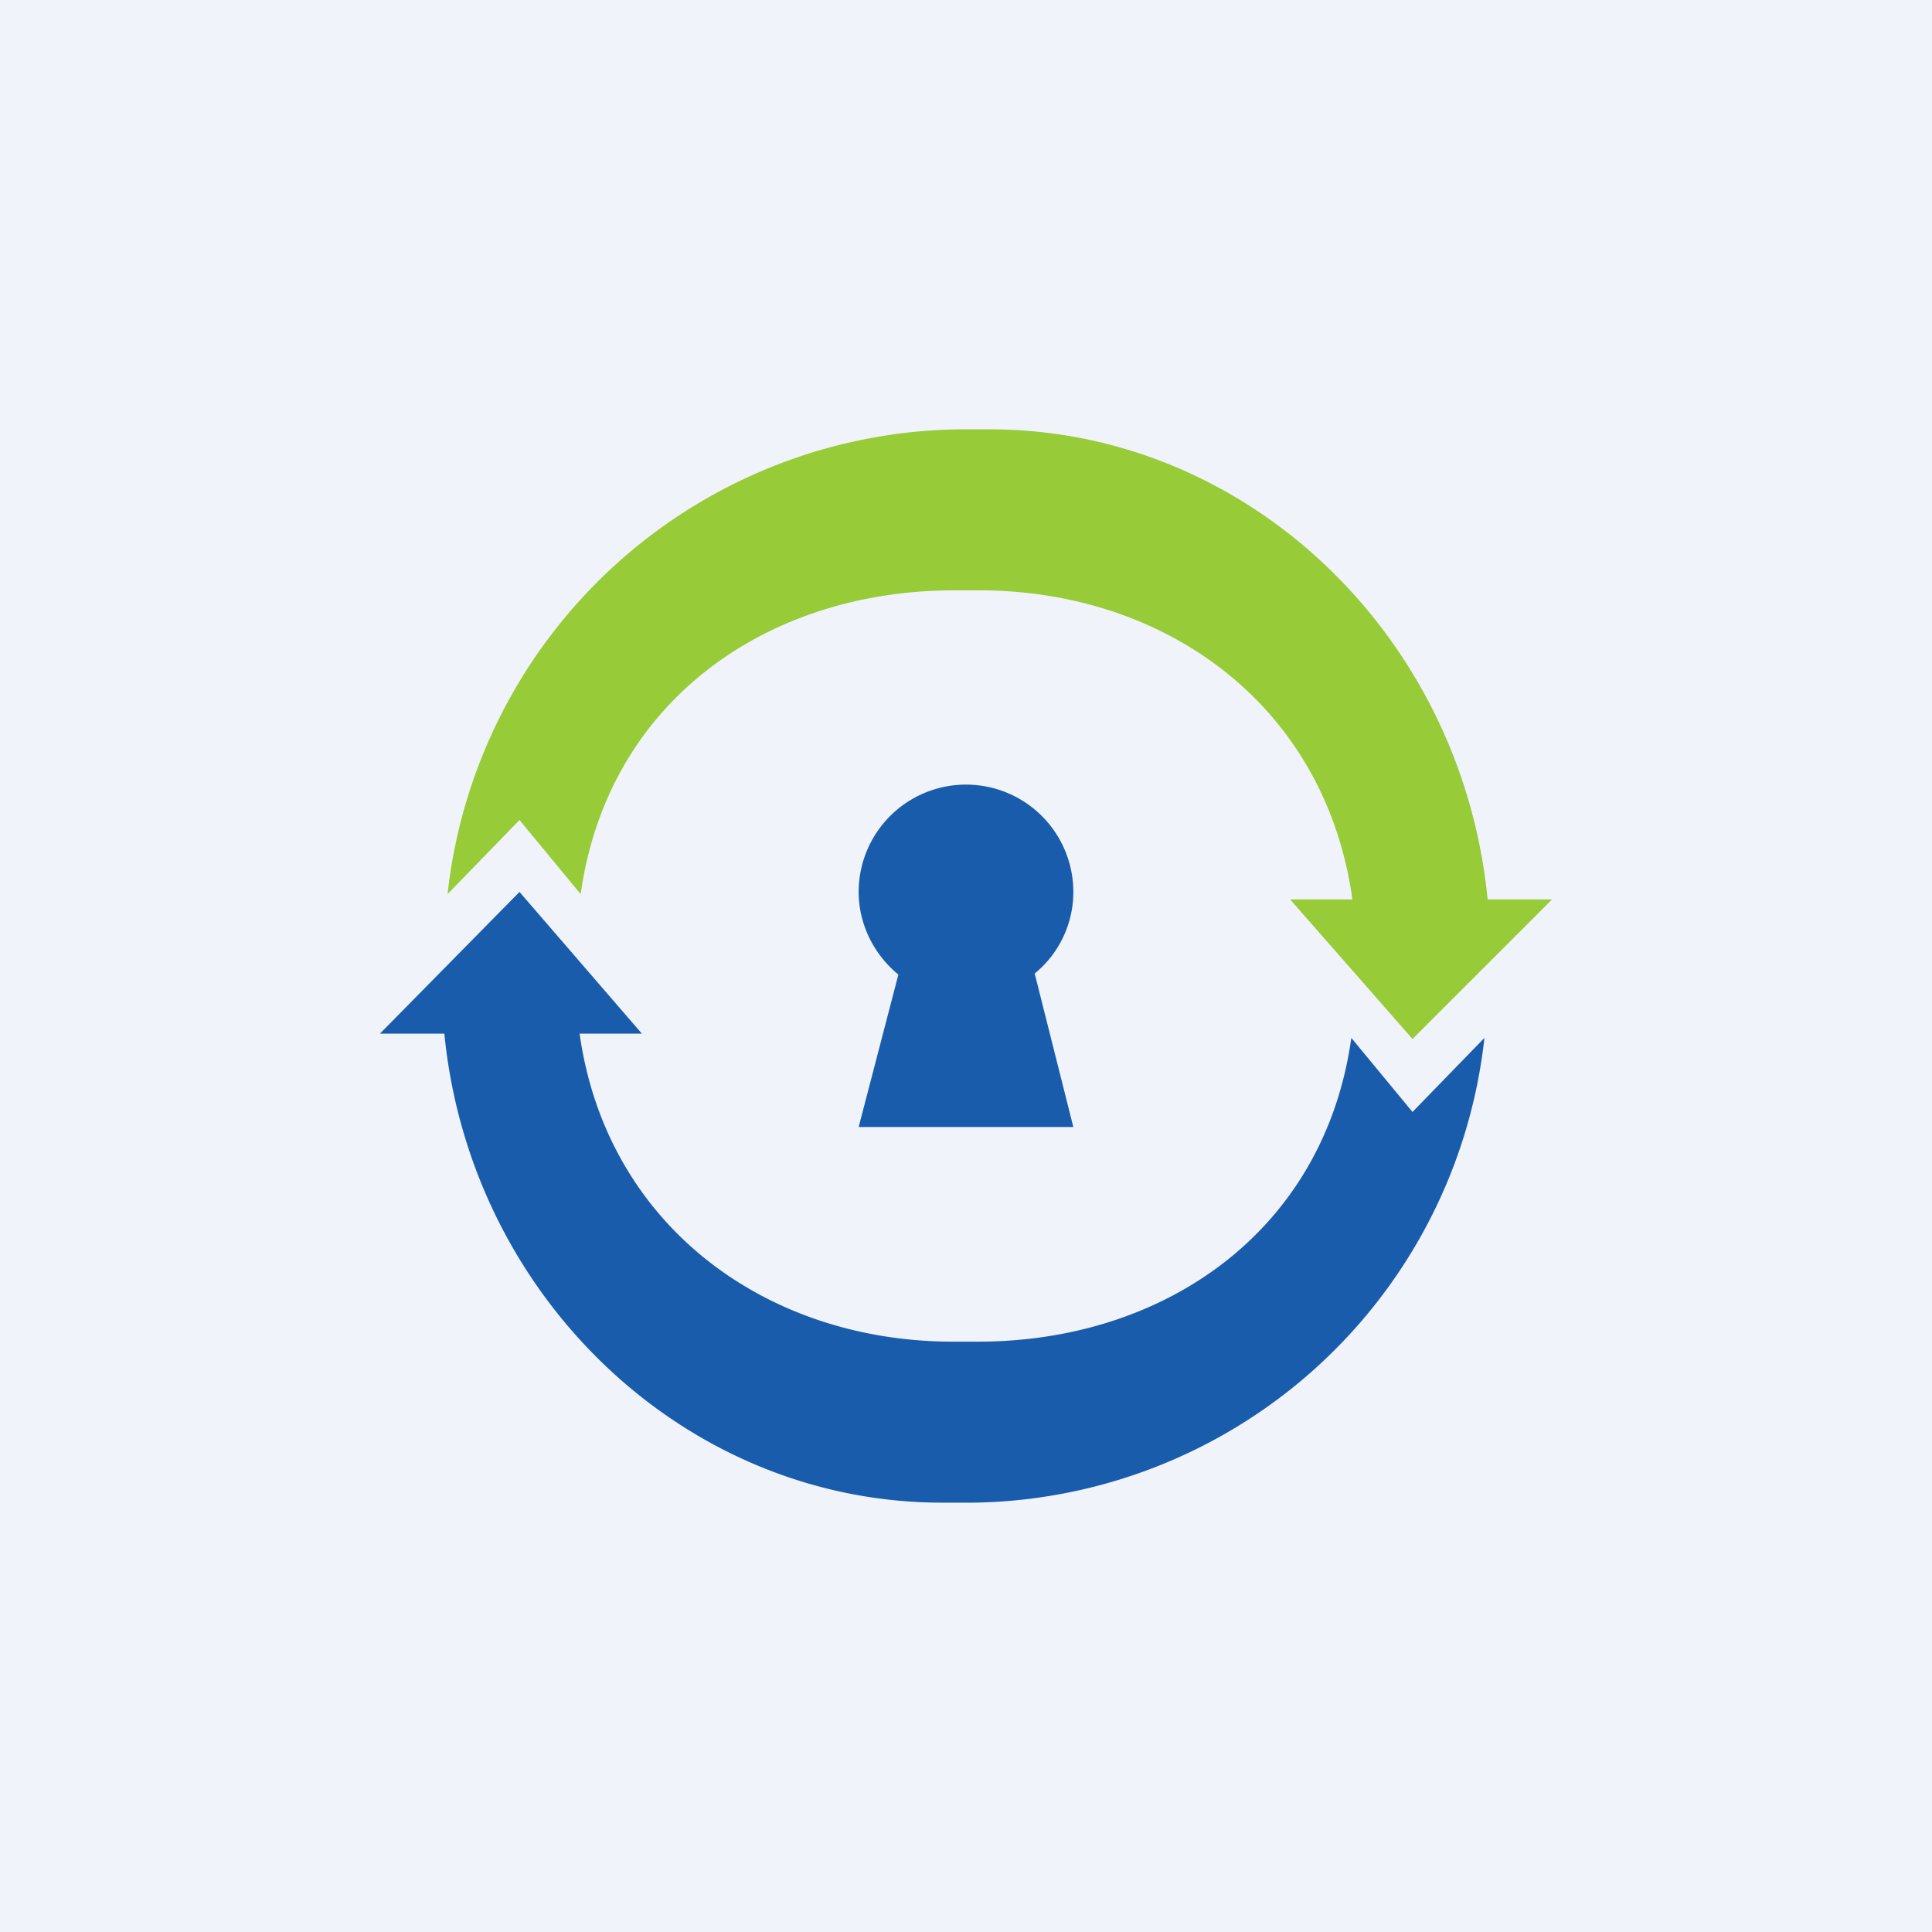 <!-- by TradingView --><svg xmlns="http://www.w3.org/2000/svg" width="18" height="18" viewBox="0 0 18 18"><path fill="#F0F3FA" d="M0 0h18v18H0z"/><path d="M4.84 7.64l-.67.69A4.86 4.86 0 0 1 8.94 4h.28c2.4 0 4.4 1.92 4.64 4.38h.6l-1.3 1.3-1.14-1.3h.58c-.25-1.8-1.73-2.88-3.48-2.88h-.23c-1.75 0-3.23 1.04-3.48 2.83l-.57-.69z" fill="#97CB38"/><path d="M13.16 10.36l.67-.69A4.86 4.86 0 0 1 9.06 14h-.28c-2.4 0-4.4-1.92-4.64-4.37h-.6l1.3-1.32 1.14 1.32H5.4c.25 1.78 1.73 2.87 3.48 2.87h.23c1.75 0 3.23-1.04 3.48-2.83l.57.69z" fill="#195CAB"/><path d="M9.64 9.07a.98.98 0 0 0 .36-.76 1 1 0 0 0-1-1 1 1 0 0 0-1 1c0 .31.15.59.37.77L8 10.5h2l-.36-1.43z" fill="#195CAB"/></svg>